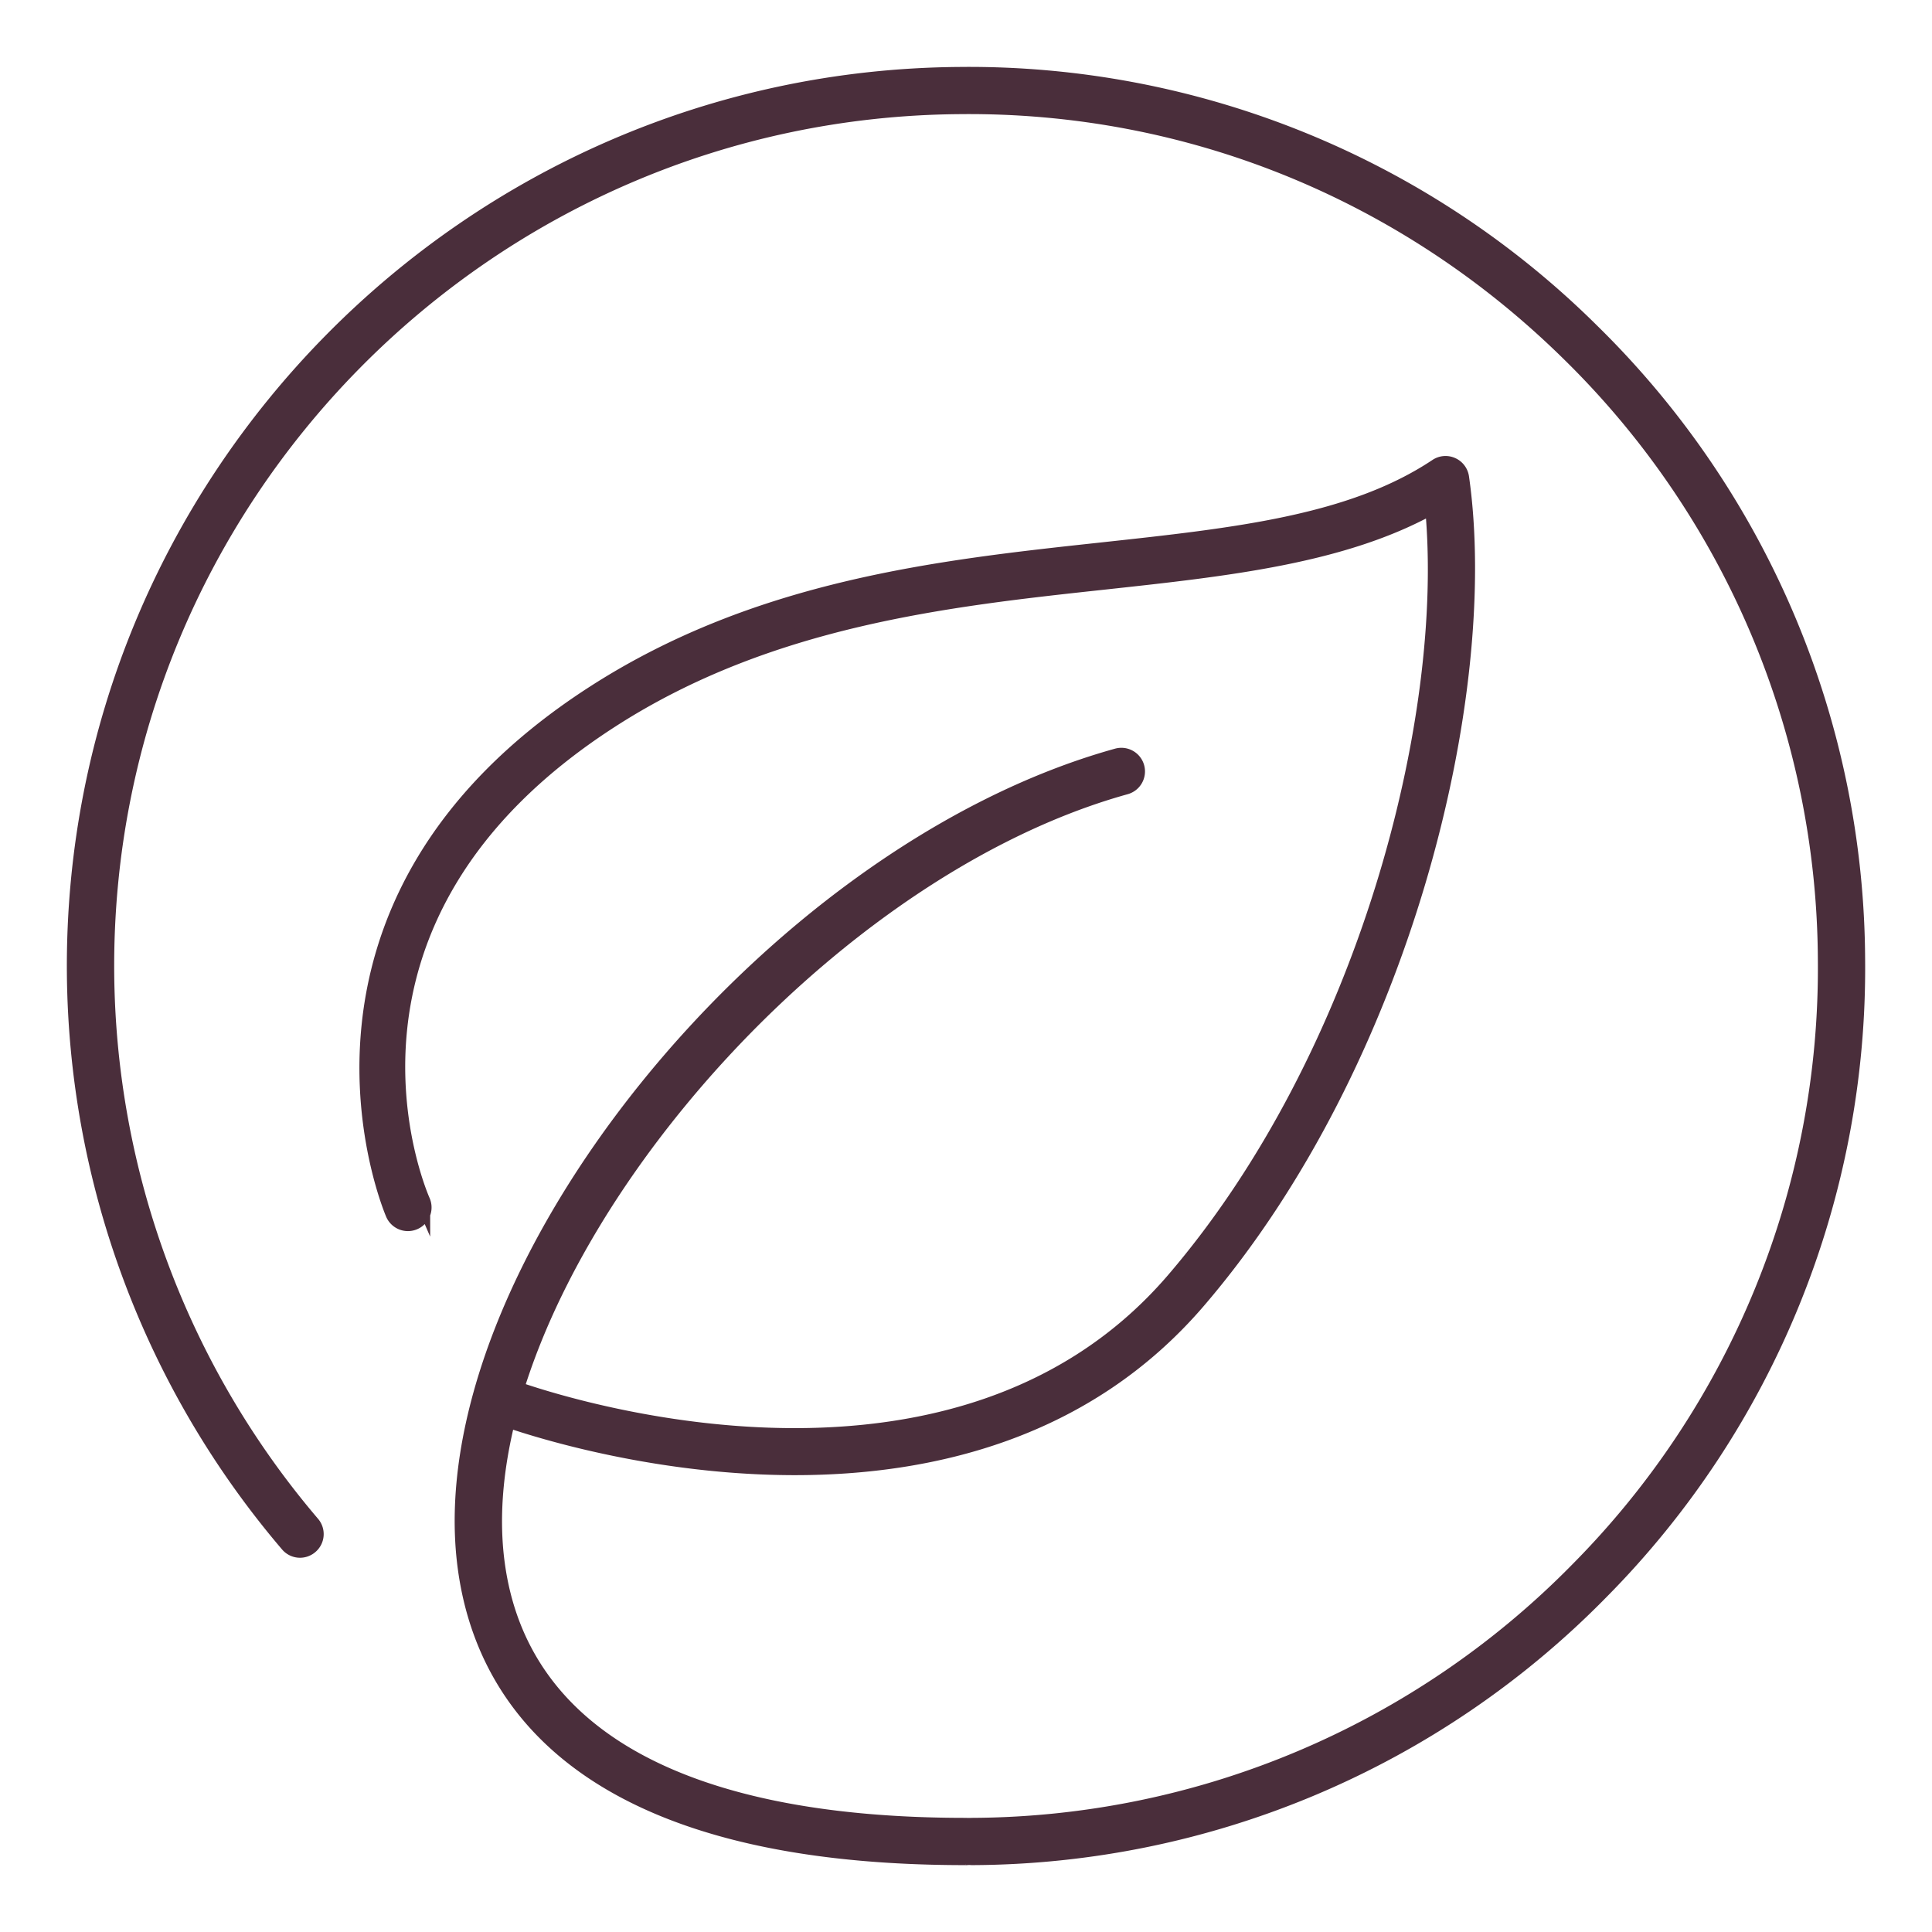 <svg width="26" height="26" xmlns="http://www.w3.org/2000/svg"><defs><clipPath id="a"><path d="M1440 0v5779H0V0h1440Z"/></clipPath><clipPath id="b"><path d="M9.081.16a.218.218 0 0 1-.152.268C4.481 1.664-.023 7.233.475 10.883c.313 2.3 2.49 3.517 6.297 3.517a.218.218 0 0 1 0 .436c-5.124 0-6.488-2.117-6.73-3.894C-.49 7.04 4.1 1.317 8.812.008a.218.218 0 0 1 .27.152Z"/></clipPath><clipPath id="c"><path d="M11.915 0a11.905 11.905 0 0 1 8.51 3.455A11.919 11.919 0 0 1 24 11.915a11.922 11.922 0 0 1-3.454 8.51A11.922 11.922 0 0 1 12.086 24a.219.219 0 0 1-.003-.436 11.489 11.489 0 0 0 8.152-3.445 11.487 11.487 0 0 0 3.329-8.2 11.488 11.488 0 0 0-3.445-8.153c-2.2-2.168-5.116-3.362-8.2-3.33C5.541.483.39 5.707.436 12.084a11.575 11.575 0 0 0 2.766 7.42.217.217 0 0 1-.024.308.217.217 0 0 1-.307-.024A12.006 12.006 0 0 1 0 12.086C-.047 5.469 5.298.048 11.915 0Z"/></clipPath><clipPath id="d"><path d="M14.605.02c.07.03.117.093.127.168.419 2.928-.791 7.874-3.54 11.082-1.515 1.765-3.606 2.246-5.433 2.246-2.155 0-3.942-.669-3.975-.682a.218.218 0 1 1 .156-.407l.093.033.105.035c1.044.343 5.95 1.725 8.722-1.51 2.567-2.995 3.753-7.54 3.48-10.404-1.199.668-2.76.838-4.407 1.016-2.118.23-4.518.49-6.644 1.86C-.859 6.13.684 9.77.752 9.923a.218.218 0 0 1-.399.177c-.018-.041-1.77-4.131 2.7-7.012C5.265 1.663 7.72 1.398 9.886 1.163c1.807-.196 3.367-.365 4.51-1.126a.217.217 0 0 1 .21-.018Z"/></clipPath></defs><g clip-path="url(#a)" transform="translate(-169 -3959)"><g clip-path="url(#b)" transform="translate(175.219 3969.164)"><path fill="#4A2E3B" d="M0 0h9.09v14.836H0V0z"/></g><path d="M181.99 3984c-5.123 0-6.487-2.117-6.729-3.893-.532-3.903 4.058-9.626 8.77-10.935a.218.218 0 1 1 .117.42c-4.448 1.236-8.952 6.806-8.454 10.456.313 2.3 2.49 3.516 6.297 3.516a.218.218 0 0 1 0 .437" stroke="#4A2E3B" stroke-width=".2" fill="none" stroke-miterlimit="10"/><g clip-path="url(#c)" transform="translate(170 3960)"><path fill="#4A2E3B" d="M0 0h24v24H0V0z"/></g><path d="M182.084 3984a.218.218 0 0 1-.002-.436 11.489 11.489 0 0 0 8.153-3.445 11.487 11.487 0 0 0 3.329-8.2 11.488 11.488 0 0 0-3.445-8.153c-2.2-2.168-5.116-3.362-8.2-3.33-6.377.046-11.528 5.27-11.482 11.647a11.575 11.575 0 0 0 2.766 7.42.217.217 0 0 1-.024.308.217.217 0 0 1-.307-.024 12.006 12.006 0 0 1-2.872-7.701c-.047-6.617 5.298-12.038 11.915-12.085a11.905 11.905 0 0 1 8.51 3.454 11.919 11.919 0 0 1 3.575 8.46 11.922 11.922 0 0 1-3.454 8.51 11.922 11.922 0 0 1-8.46 3.575h-.002Z" stroke="#4A2E3B" stroke-width=".2" fill="none" stroke-miterlimit="10"/><g clip-path="url(#d)" transform="translate(173.937 3965.237)"><path fill="#4A2E3B" d="M0 0h14.813v13.516H0V0z"/></g><path d="M179.697 3978.752c-2.156 0-3.943-.668-3.976-.681a.218.218 0 1 1 .156-.407c.058.022 5.822 2.173 8.92-1.442 2.567-2.995 3.753-7.541 3.48-10.404-1.198.668-2.76.837-4.407 1.016-2.117.229-4.518.49-6.644 1.86-4.148 2.672-2.604 6.313-2.537 6.467a.218.218 0 0 1-.399.177c-.018-.041-1.77-4.132 2.7-7.012 2.213-1.426 4.667-1.692 6.833-1.926 1.807-.196 3.367-.365 4.51-1.127a.217.217 0 0 1 .21-.017c.068.03.116.094.127.168.418 2.928-.792 7.875-3.542 11.082-1.513 1.766-3.604 2.246-5.431 2.246" stroke="#4A2E3B" stroke-width=".2" fill="none" stroke-miterlimit="10"/></g></svg>